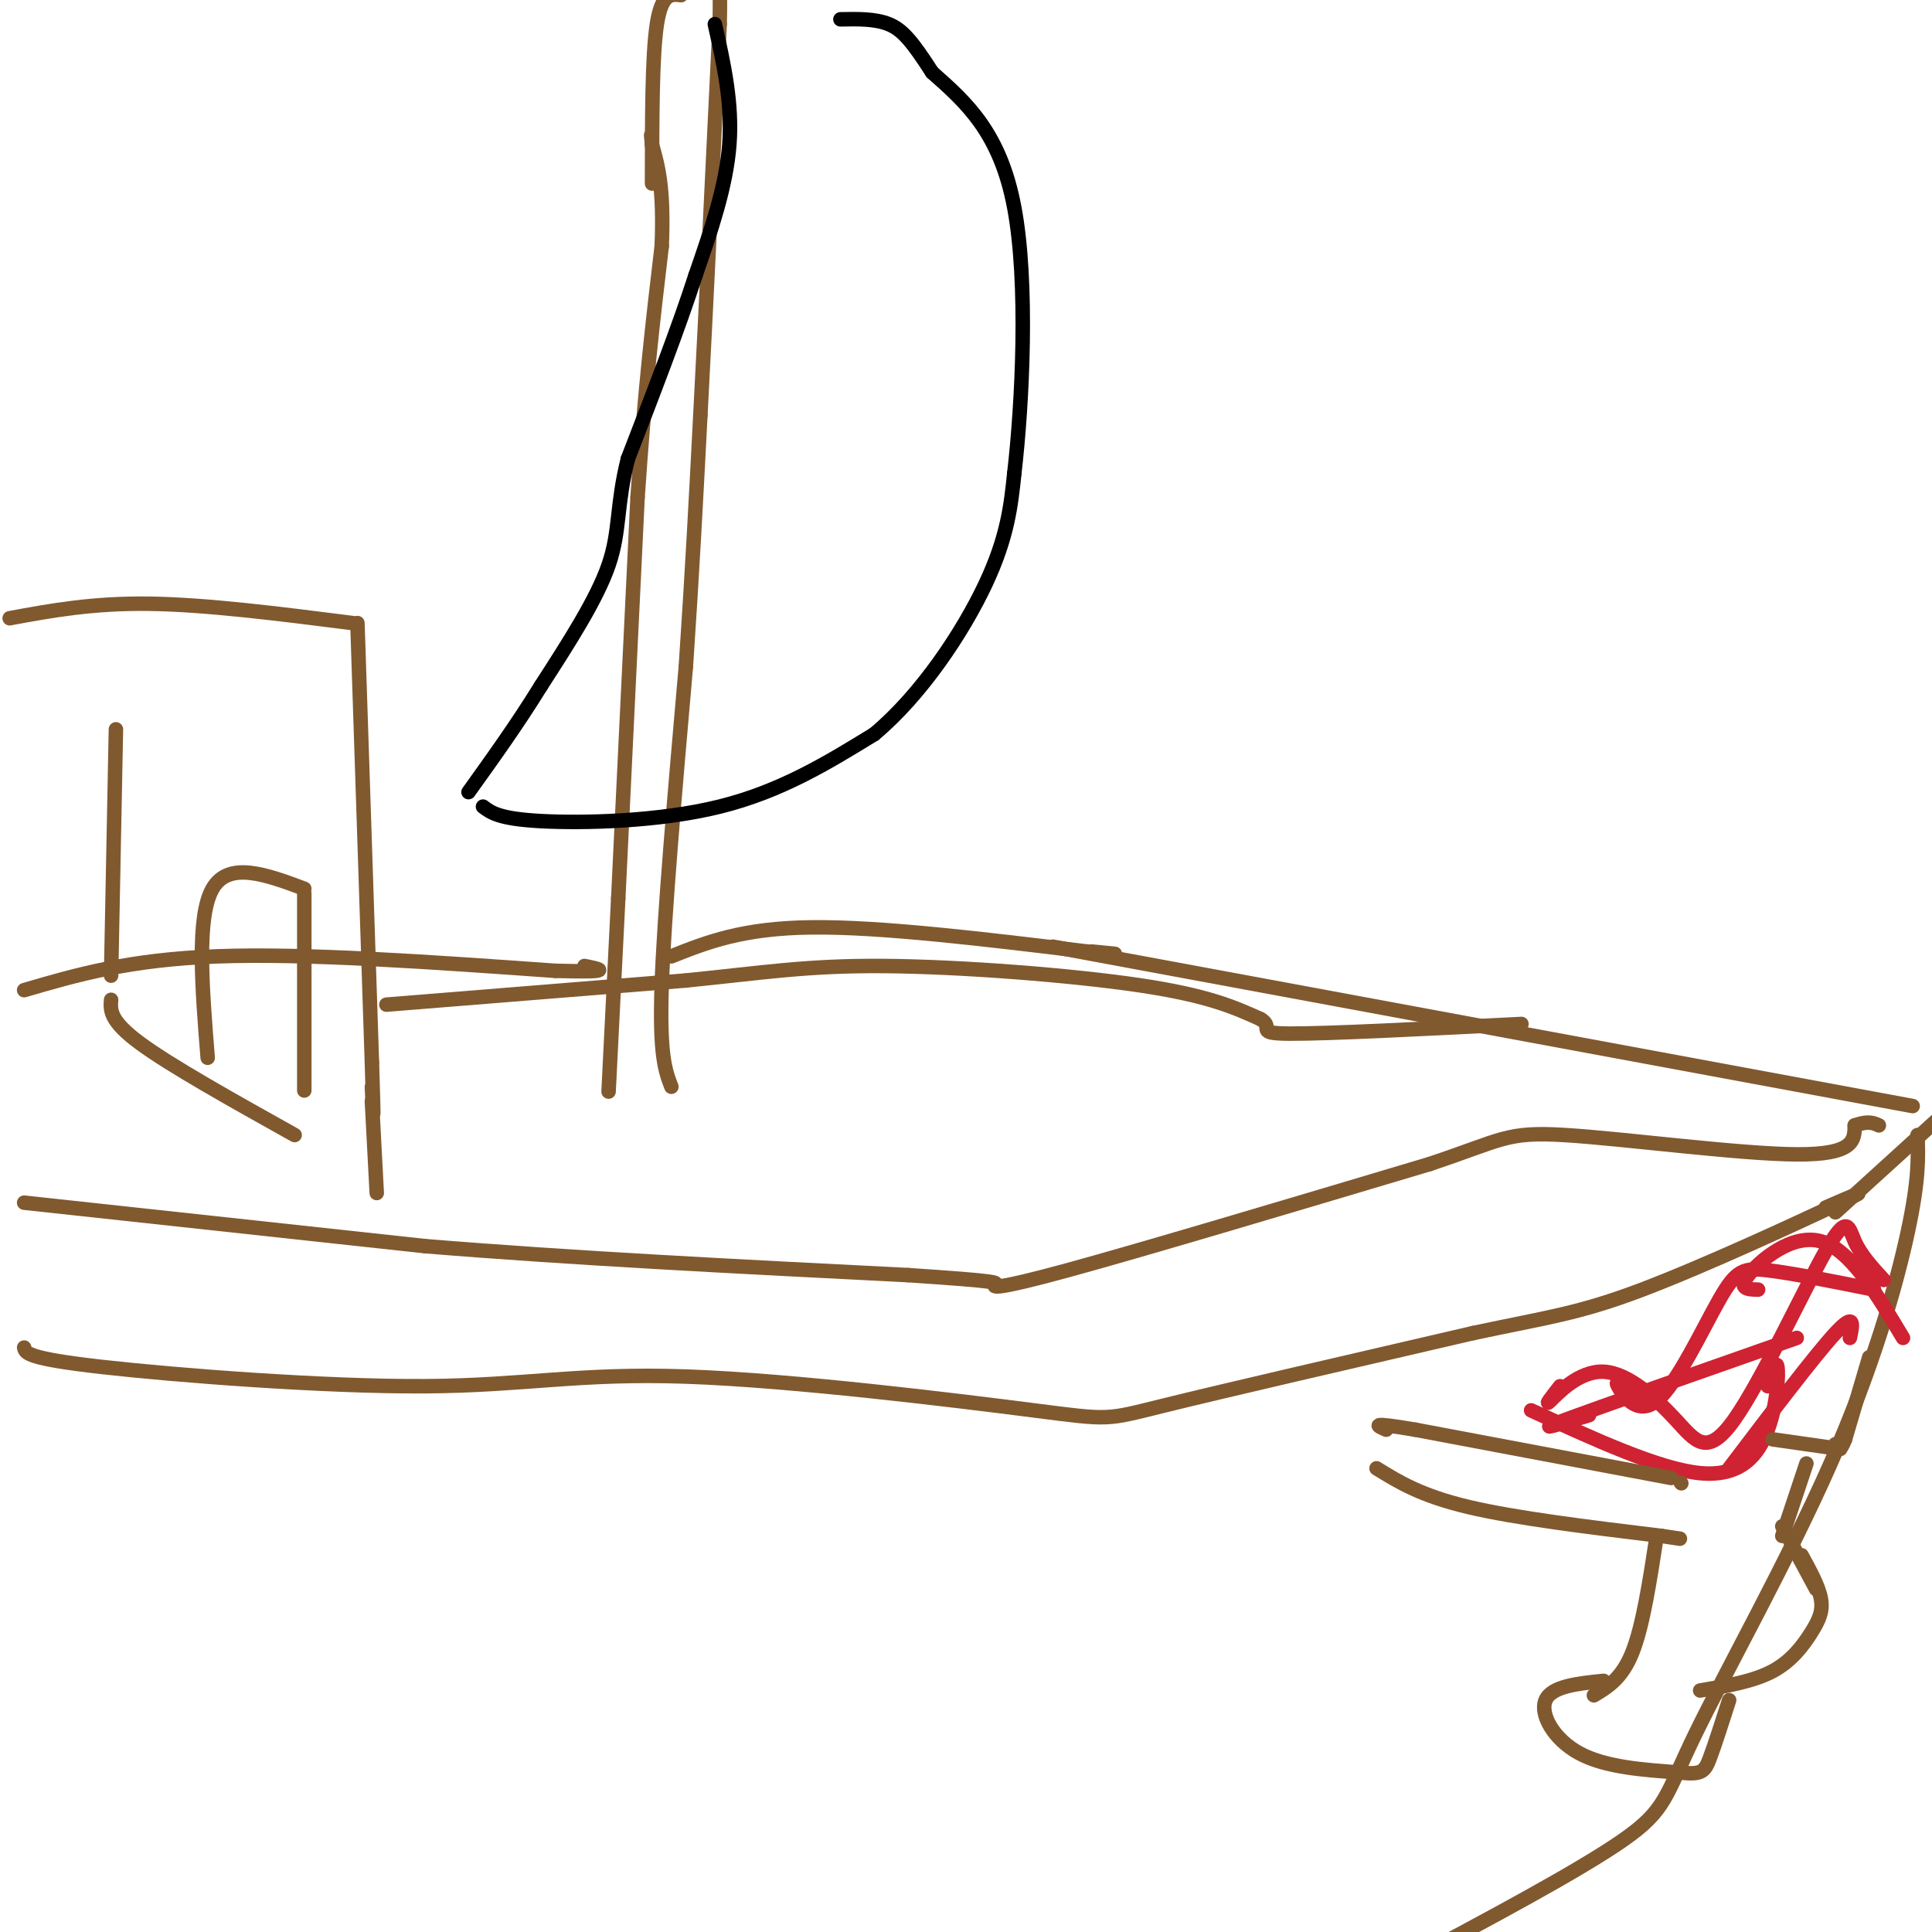 <svg viewBox='0 0 400 400' version='1.1' xmlns='http://www.w3.org/2000/svg' xmlns:xlink='http://www.w3.org/1999/xlink'><g fill='none' stroke='#81592f' stroke-width='3' stroke-linecap='round' stroke-linejoin='round'><path d='M126,226c0.000,0.000 2.000,-40.000 2,-40'/><path d='M128,186c1.000,-20.500 2.500,-51.750 4,-83'/><path d='M132,103c1.500,-22.500 3.250,-37.250 5,-52'/><path d='M137,51c0.500,-12.167 -0.750,-16.583 -2,-21'/><path d='M135,30c-0.333,-3.500 -0.167,-1.750 0,0'/><path d='M5,205c10.833,-3.167 21.667,-6.333 40,-7c18.333,-0.667 44.167,1.167 70,3'/><path d='M115,201c12.667,0.333 9.333,-0.333 6,-1'/><path d='M2,128c8.583,-1.583 17.167,-3.167 29,-3c11.833,0.167 26.917,2.083 42,4'/><path d='M74,129c0.000,0.000 3.000,91.000 3,91'/><path d='M77,220c0.500,16.000 0.250,10.500 0,5'/><path d='M24,151c0.000,0.000 -1.000,51.000 -1,51'/><path d='M23,207c-0.167,2.167 -0.333,4.333 6,9c6.333,4.667 19.167,11.833 32,19'/><path d='M43,219c-1.167,-14.583 -2.333,-29.167 1,-35c3.333,-5.833 11.167,-2.917 19,0'/><path d='M63,185c0.000,16.083 0.000,32.167 0,38c0.000,5.833 0.000,1.417 0,-3'/><path d='M5,279c0.259,1.124 0.518,2.249 16,4c15.482,1.751 46.187,4.129 67,4c20.813,-0.129 31.733,-2.767 54,-2c22.267,0.767 55.879,4.937 72,7c16.121,2.063 14.749,2.018 27,-1c12.251,-3.018 38.126,-9.009 64,-15'/><path d='M305,276c15.345,-3.274 21.708,-3.958 35,-9c13.292,-5.042 33.512,-14.440 41,-18c7.488,-3.560 2.244,-1.280 -3,1'/><path d='M218,196c0.000,0.000 178.000,33.000 178,33'/><path d='M380,251c0.000,0.000 22.000,-20.000 22,-20'/><path d='M397,235c0.164,4.581 0.329,9.161 -2,20c-2.329,10.839 -7.150,27.936 -16,48c-8.850,20.064 -21.729,43.094 -28,56c-6.271,12.906 -5.935,15.687 -15,22c-9.065,6.313 -27.533,16.156 -46,26'/><path d='M139,225c-1.250,-3.250 -2.500,-6.500 -2,-21c0.500,-14.500 2.750,-40.250 5,-66'/><path d='M142,138c1.333,-19.667 2.167,-35.833 3,-52'/><path d='M145,86c1.167,-22.167 2.583,-51.583 4,-81'/><path d='M149,5c0.333,-14.667 -0.833,-10.833 -2,-7'/><path d='M141,-1c-2.000,-0.250 -4.000,-0.500 -5,6c-1.000,6.500 -1.000,19.750 -1,33'/><path d='M139,198c7.333,-2.917 14.667,-5.833 29,-6c14.333,-0.167 35.667,2.417 57,5'/><path d='M225,197c9.667,0.833 5.333,0.417 1,0'/></g>
<g fill='none' stroke='#000000' stroke-width='3' stroke-linecap='round' stroke-linejoin='round'><path d='M148,5c1.833,8.167 3.667,16.333 3,25c-0.667,8.667 -3.833,17.833 -7,27'/><path d='M144,57c-3.500,10.833 -8.750,24.417 -14,38'/><path d='M130,95c-2.444,9.689 -1.556,14.911 -4,22c-2.444,7.089 -8.222,16.044 -14,25'/><path d='M112,142c-4.833,7.833 -9.917,14.917 -15,22'/><path d='M100,167c1.667,1.267 3.333,2.533 12,3c8.667,0.467 24.333,0.133 37,-3c12.667,-3.133 22.333,-9.067 32,-15'/><path d='M181,152c9.822,-8.200 18.378,-21.200 23,-31c4.622,-9.800 5.311,-16.400 6,-23'/><path d='M210,98c1.689,-14.556 2.911,-39.444 0,-55c-2.911,-15.556 -9.956,-21.778 -17,-28'/><path d='M193,15c-4.200,-6.533 -6.200,-8.867 -9,-10c-2.800,-1.133 -6.400,-1.067 -10,-1'/></g>
<g fill='none' stroke='#81592f' stroke-width='3' stroke-linecap='round' stroke-linejoin='round'><path d='M77,228c0.000,0.000 1.000,19.000 1,19'/><path d='M5,249c0.000,0.000 83.000,9.000 83,9'/><path d='M88,258c30.500,2.500 65.250,4.250 100,6'/><path d='M188,264c19.548,1.298 18.417,1.542 18,2c-0.417,0.458 -0.119,1.131 15,-3c15.119,-4.131 45.060,-13.065 75,-22'/><path d='M296,241c15.226,-5.071 15.792,-6.750 28,-6c12.208,0.750 36.060,3.929 48,4c11.940,0.071 11.970,-2.964 12,-6'/><path d='M384,233c2.833,-1.000 3.917,-0.500 5,0'/><path d='M80,208c0.000,0.000 62.000,-5.000 62,-5'/><path d='M142,203c16.012,-1.607 25.042,-3.125 41,-3c15.958,0.125 38.845,1.893 53,4c14.155,2.107 19.577,4.554 25,7'/><path d='M261,211c3.089,1.844 -1.689,2.956 6,3c7.689,0.044 27.844,-0.978 48,-2'/></g>
<g fill='none' stroke='#cf2233' stroke-width='3' stroke-linecap='round' stroke-linejoin='round'><path d='M390,265c-2.362,-2.571 -4.723,-5.142 -6,-8c-1.277,-2.858 -1.469,-6.002 -6,2c-4.531,8.002 -13.399,27.150 -19,35c-5.601,7.850 -7.934,4.403 -12,0c-4.066,-4.403 -9.864,-9.762 -15,-10c-5.136,-0.238 -9.610,4.646 -11,6c-1.390,1.354 0.305,-0.823 2,-3'/><path d='M317,292c13.280,6.101 26.560,12.202 35,13c8.440,0.798 12.042,-3.708 14,-9c1.958,-5.292 2.274,-11.369 2,-13c-0.274,-1.631 -1.137,1.185 -2,4'/><path d='M358,304c8.917,-11.750 17.833,-23.500 22,-28c4.167,-4.500 3.583,-1.750 3,1'/><path d='M394,277c-5.467,-9.156 -10.933,-18.311 -17,-20c-6.067,-1.689 -12.733,4.089 -15,7c-2.267,2.911 -0.133,2.956 2,3'/><path d='M388,267c-8.493,-1.707 -16.986,-3.413 -22,-4c-5.014,-0.587 -6.550,-0.054 -10,6c-3.450,6.054 -8.813,17.630 -13,21c-4.187,3.370 -7.196,-1.466 -8,-3c-0.804,-1.534 0.598,0.233 2,2'/><path d='M372,277c-20.417,7.167 -40.833,14.333 -48,17c-7.167,2.667 -1.083,0.833 5,-1'/></g>
<g fill='none' stroke='#81592f' stroke-width='3' stroke-linecap='round' stroke-linejoin='round'><path d='M387,281c0.000,0.000 -5.000,17.000 -5,17'/><path d='M382,298c-1.167,3.000 -1.583,2.000 -2,1'/><path d='M381,300c0.000,0.000 -14.000,-2.000 -14,-2'/><path d='M374,303c0.000,0.000 -5.000,15.000 -5,15'/><path d='M369,316c0.000,0.000 7.000,13.000 7,13'/><path d='M373,322c1.768,3.226 3.536,6.452 4,9c0.464,2.548 -0.375,4.417 -2,7c-1.625,2.583 -4.036,5.881 -8,8c-3.964,2.119 -9.482,3.060 -15,4'/><path d='M348,307c0.000,0.000 0.100,0.100 0.1,0.1'/><path d='M346,306c0.000,0.000 -53.000,-10.000 -53,-10'/><path d='M293,296c-9.833,-1.667 -7.917,-0.833 -6,0'/><path d='M285,304c4.583,2.833 9.167,5.667 19,8c9.833,2.333 24.917,4.167 40,6'/><path d='M344,318c6.667,1.000 3.333,0.500 0,0'/><path d='M343,318c-1.417,9.250 -2.833,18.500 -5,24c-2.167,5.500 -5.083,7.250 -8,9'/><path d='M332,348c-5.378,0.556 -10.756,1.111 -12,4c-1.244,2.889 1.644,8.111 7,11c5.356,2.889 13.178,3.444 21,4'/><path d='M348,367c4.422,0.489 4.978,-0.289 6,-3c1.022,-2.711 2.511,-7.356 4,-12'/></g>
</svg>